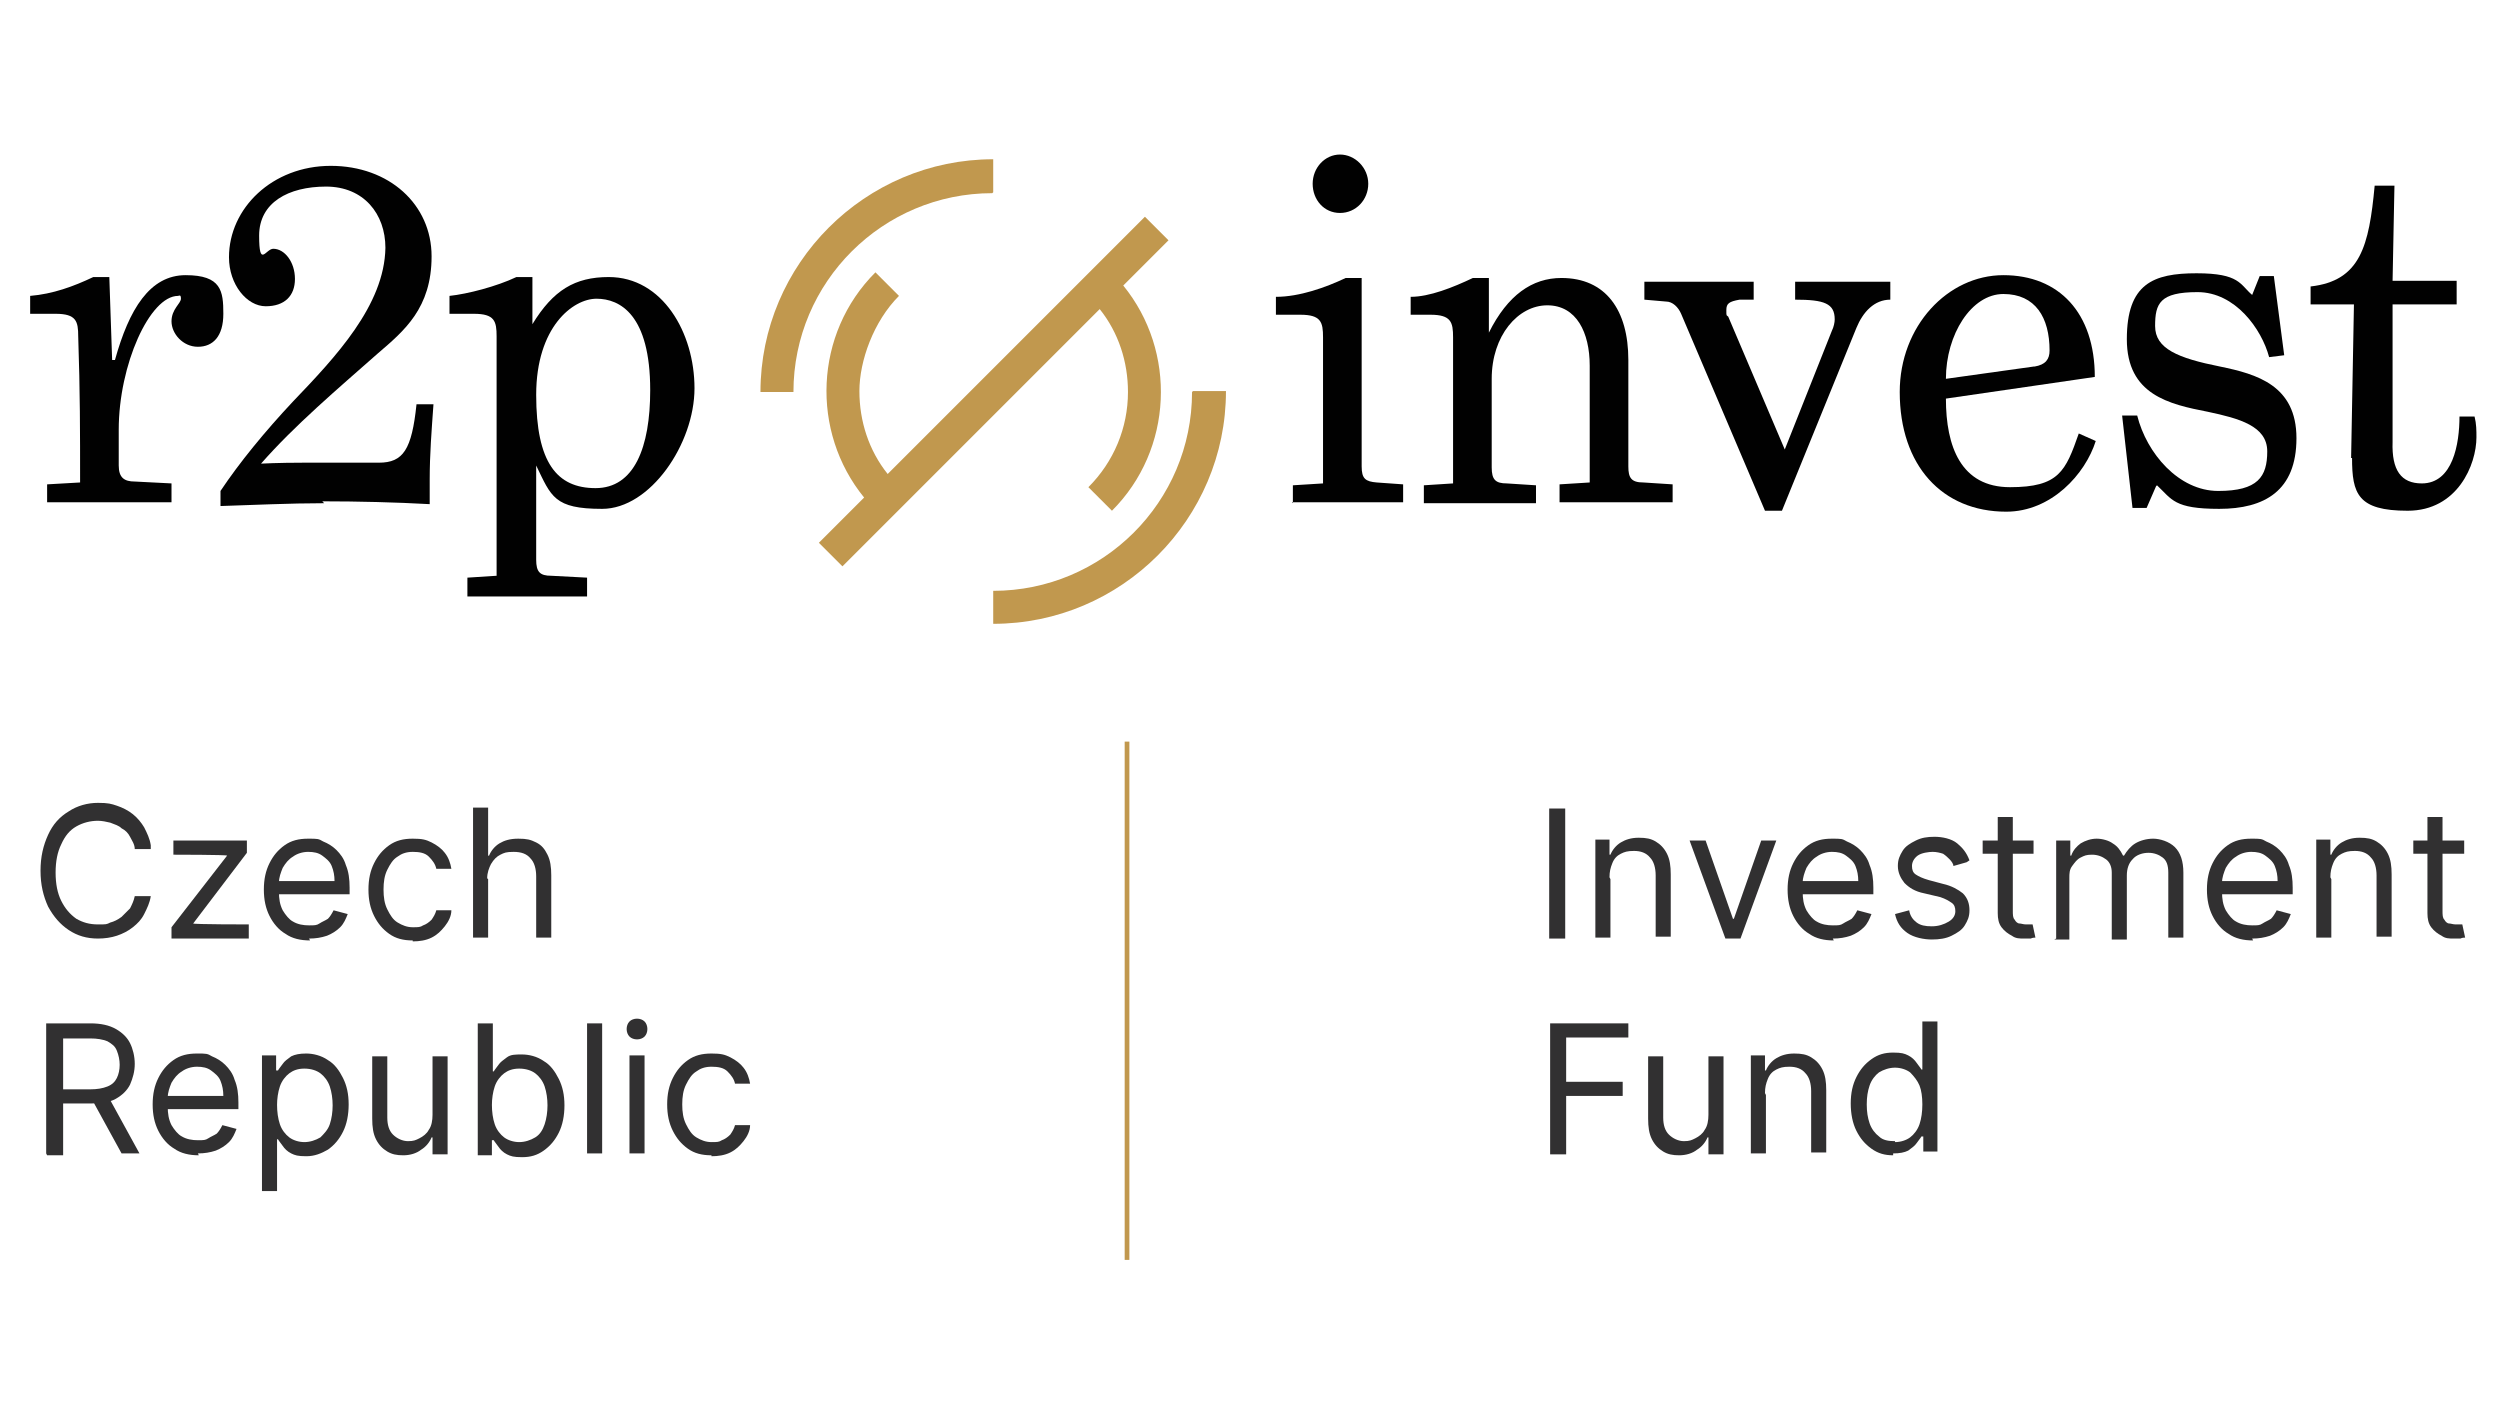 <?xml version="1.0" encoding="UTF-8"?>
<svg id="Vrstva_1" xmlns="http://www.w3.org/2000/svg" xmlns:xlink="http://www.w3.org/1999/xlink" version="1.1" viewBox="0 0 265.3 150">
  <!-- Generator: Adobe Illustrator 29.2.1, SVG Export Plug-In . SVG Version: 2.1.0 Build 116)  -->
  <defs>
    <style>
      .st0 {
        fill: #010101;
      }

      .st1 {
        fill: #313031;
      }

      .st2 {
        fill: #c1984e;
      }

      .st3 {
        fill: none;
        stroke: #c1984e;
        stroke-miterlimit: 10;
        stroke-width: .5px;
      }
    </style>
  </defs>
  <g>
    <path class="st0" d="M5,53.4v-2l3.5-.2c0-5.4,0-9.6-.2-15.5,0-1.6-.2-2.4-2.4-2.4h-2.7v-1.9c2.4-.2,4.6-1,6.7-2h1.7l.3,8.8h.3c1.5-5.4,3.7-9,7.5-9s4,1.7,4,4.1-1.1,3.5-2.7,3.5-2.8-1.4-2.8-2.7,1-1.9,1-2.4-.2-.3-.3-.3c-3,0-6.3,7.3-6.3,14.2v3.8c0,1.3.6,1.7,1.7,1.7l3.9.2v2H5Z"/>
    <path class="st0" d="M34.4,53.4c-3.6,0-7.8.2-11,.3v-1.6c2-3,4.7-6.3,7.7-9.5,4.5-4.7,9.7-10.2,9.8-16.3,0-3.6-2.3-6.5-6.3-6.5s-7.1,1.7-7.1,5.2.7,1.4,1.5,1.4c1.2,0,2.3,1.4,2.3,3.2s-1.1,2.9-3.1,2.9-3.9-2.3-3.9-5.2c0-5.2,4.6-9.7,10.8-9.7s10.7,4.1,10.7,9.6-2.9,7.9-5.7,10.3c-4.3,3.8-8.8,7.6-12.4,11.7,0,0,1.8-.1,4.5-.1h8c2.6,0,3.5-1.4,4-6.2h1.8c-.2,2.8-.4,5.3-.4,8v2.6c-3.6-.2-7.6-.3-11.4-.3"/>
    <path class="st0" d="M49.6,63.3v-2l3.1-.2v-25.4c0-1.6-.2-2.4-2.4-2.4h-2.6v-1.9c1.9-.2,5-1,7.1-2h1.7v5c2.2-3.6,4.5-5,8.1-5,5.7,0,9.1,5.9,9.1,11.8s-4.7,12.8-9.8,12.8-5.4-1.3-7-4.6v10c0,1.3.4,1.7,1.6,1.7l3.8.2v2h-12.6ZM69,41.4c0-8-3.2-9.7-5.7-9.7s-6.4,3-6.4,10.2,2.2,9.9,6.3,9.9,5.8-4.3,5.8-10.4"/>
    <path class="st0" d="M137.2,53.4v-1.9l3.2-.2v-15.5c0-1.6-.2-2.4-2.4-2.4h-2.6v-1.9c2.5,0,5.3-1,7.4-2h1.7v20c0,1.3.4,1.6,1.6,1.7l2.8.2v1.9h-11.8ZM139.3,19.5c0-1.7,1.3-3.1,2.9-3.1s3,1.4,3,3.1-1.3,3.1-3,3.1-2.9-1.4-2.9-3.1"/>
    <path class="st0" d="M158,35.3c2-4,4.6-5.8,7.7-5.8,4.7,0,7.1,3.4,7.1,8.7v11.3c0,1.2.3,1.7,1.6,1.7l3.1.2v1.9h-12v-1.9l3.2-.2v-12.4c0-3.5-1.4-6.4-4.5-6.4s-5.9,3.2-5.9,7.8v9.4c0,1.3.4,1.7,1.6,1.7l3.1.2v1.9h-11.9v-1.9l3.1-.2v-15.5c0-1.6-.2-2.4-2.4-2.4h-2.1v-1.9c2,0,4.5-1,6.6-2h1.7v5.8Z"/>
    <path class="st0" d="M187.3,54.2l-8.9-20.9c-.3-.7-.9-1.3-1.6-1.3l-2.3-.2v-1.9h11.6v1.9h-1.5c-1.1.2-1.4.4-1.4,1.1s0,.5.2.7l6,14.1,5-12.6c.2-.4.3-.9.3-1.2,0-1.7-1.1-2.1-4.2-2.1v-1.9h10.1v1.9c-1.7,0-2.9,1.3-3.6,3l-7.9,19.4h-1.6Z"/>
    <path class="st0" d="M201.6,41.6c0-7,5.1-12.4,11-12.4s9.7,4,9.7,10.8l-15.8,2.3c0,5.1,1.6,9.4,6.8,9.4s5.9-1.7,7.3-5.7l1.8.8c-1.1,3.5-4.7,7.5-9.5,7.5-6.8,0-11.3-4.9-11.3-12.7M215.9,38.9c1.2-.2,1.6-.8,1.6-1.7,0-3.5-1.5-6-4.9-6s-6.1,4.3-6.1,9l9.3-1.3Z"/>
    <path class="st0" d="M228.8,51.6l-1,2.3h-1.5l-1.1-9.8h1.6c1,4,4.4,8,8.6,8s5.2-1.5,5.2-4.2-3-3.5-6.3-4.2c-4.1-.8-8.6-1.8-8.6-7.7s2.8-7,7.4-7,4.6,1.2,5.9,2.3l.8-2h1.5l1.1,8.4-1.6.2c-.8-3-3.6-6.9-7.6-6.9s-4.5,1.2-4.5,3.6,2.4,3.4,6.9,4.3c3.9.8,8.1,2,8.1,7.6s-3.4,7.5-8.2,7.5-5-1-6.6-2.5"/>
    <path class="st0" d="M249.5,48.6h0c0-.1.3-16.3.3-16.3h-4.6v-1.9c5.3-.6,6.2-4.3,6.8-10.7h2.1c0-.1-.2,10.1-.2,10.1h6.8v2.5h-6.8v14.6c-.1,3,.9,4.4,3.1,4.4,3.3,0,4-4.2,4-7.1h1.6c.2.8.2,1.5.2,2.2,0,2.9-2,7.8-7.3,7.8s-5.9-1.8-5.9-5.6"/>
    <path class="st2" d="M126.5,41.6c0,11.7-9.5,21.1-21.1,21.1v3.5c13.6,0,24.7-11.1,24.7-24.7h-3.5Z"/>
    <path class="st2" d="M105.4,20.4v-3.5c-13.6,0-24.7,11.1-24.7,24.7h3.5c0-11.7,9.5-21.1,21.1-21.1"/>
    <path class="st2" d="M119.7,41.6c0,3.8-1.5,7.4-4.2,10.1l2.5,2.5c6.5-6.5,6.9-16.9,1.2-23.9l4.8-4.8-2.5-2.5-27.3,27.3c-2-2.5-3-5.6-3-8.8s1.5-7.4,4.2-10.1l-2.5-2.5c-6.5,6.5-6.9,16.9-1.2,23.9l-4.8,4.8,2.5,2.5,27.3-27.3c2,2.5,3,5.6,3,8.8"/>
    <line class="st3" x1="119.6" y1="78.7" x2="119.6" y2="133.7"/>
  </g>
  <g>
    <path class="st1" d="M16,90.1h-1.7c0-.5-.3-.9-.5-1.3s-.5-.7-.9-.9c-.3-.3-.7-.4-1.2-.6-.4-.1-.9-.2-1.3-.2-.8,0-1.6.2-2.3.6-.7.4-1.2,1-1.6,1.9-.4.8-.6,1.8-.6,3s.2,2.2.6,3c.4.8.9,1.4,1.6,1.9.7.4,1.4.6,2.3.6s.9,0,1.3-.2c.4-.1.8-.3,1.2-.6.3-.3.6-.6.9-.9.2-.4.4-.8.5-1.3h1.7c-.1.7-.4,1.3-.7,1.9s-.7,1-1.2,1.4c-.5.4-1.1.7-1.7.9-.6.2-1.3.3-2,.3-1.2,0-2.2-.3-3.1-.9-.9-.6-1.6-1.4-2.2-2.5-.5-1.1-.8-2.3-.8-3.8s.3-2.7.8-3.8c.5-1.1,1.2-1.9,2.2-2.5.9-.6,2-.9,3.1-.9s1.4.1,2,.3c.6.2,1.2.5,1.7.9.5.4.9.9,1.2,1.4.3.6.6,1.2.7,1.9Z"/>
    <path class="st1" d="M18.2,99.6v-1.2l5.9-7.6h0c0-.1-5.7-.1-5.7-.1v-1.5h7.8v1.3l-5.7,7.5h0c0,.1,5.9.1,5.9.1v1.5h-8.1Z"/>
    <path class="st1" d="M32.9,99.8c-1,0-1.9-.2-2.6-.7-.7-.4-1.3-1.1-1.7-1.9-.4-.8-.6-1.7-.6-2.8s.2-2,.6-2.8.9-1.4,1.6-1.9c.7-.5,1.5-.7,2.5-.7s1.1,0,1.6.3c.5.2,1,.5,1.4.9.4.4.8.9,1,1.6.3.7.4,1.5.4,2.4v.7h-8v-1.4h6.4c0-.6-.1-1.1-.3-1.6-.2-.5-.6-.8-1-1.1-.4-.3-.9-.4-1.5-.4s-1.2.2-1.6.5c-.5.3-.8.7-1.1,1.2-.2.5-.4,1-.4,1.6v.9c0,.8.1,1.4.4,2,.3.5.7,1,1.1,1.2.5.3,1.1.4,1.7.4s.8,0,1.1-.2.6-.3.9-.5c.2-.2.4-.5.6-.9l1.5.4c-.2.5-.4,1-.8,1.4-.4.4-.9.7-1.4.9-.6.2-1.2.3-1.9.3Z"/>
    <path class="st1" d="M43.8,99.8c-1,0-1.8-.2-2.5-.7s-1.2-1.1-1.6-1.9c-.4-.8-.6-1.7-.6-2.8s.2-2,.6-2.8c.4-.8.9-1.4,1.6-1.9.7-.5,1.5-.7,2.5-.7s1.4.1,2,.4,1.1.7,1.4,1.1c.4.5.6,1.1.7,1.7h-1.6c-.1-.5-.4-.9-.8-1.3-.4-.4-1-.5-1.7-.5s-1.2.2-1.6.5c-.5.3-.8.8-1.1,1.4-.3.6-.4,1.3-.4,2.1s.1,1.5.4,2.1.6,1.1,1.1,1.4c.5.3,1,.5,1.6.5s.8,0,1.1-.2c.3-.1.6-.3.9-.6.2-.3.4-.6.5-1h1.6c0,.6-.3,1.2-.7,1.7s-.8.9-1.4,1.2-1.3.4-2,.4Z"/>
    <path class="st1" d="M51.8,93.3v6.2h-1.6v-13.8h1.6v5.1h.1c.2-.5.6-1,1.1-1.3.5-.3,1.1-.5,2-.5s1.3.1,1.9.4.9.7,1.2,1.3c.3.6.4,1.3.4,2.2v6.6h-1.6v-6.5c0-.8-.2-1.5-.6-1.9-.4-.5-1-.7-1.8-.7s-1,.1-1.4.3c-.4.2-.7.5-1,1-.2.4-.4.9-.4,1.5Z"/>
    <path class="st1" d="M4.9,122.4v-13.8h4.7c1.1,0,2,.2,2.7.6s1.2.9,1.5,1.5c.3.6.5,1.4.5,2.2s-.2,1.5-.5,2.2c-.3.6-.8,1.1-1.5,1.5-.7.4-1.6.5-2.6.5h-3.8v-1.5h3.7c.7,0,1.3-.1,1.8-.3.5-.2.8-.5,1-.9.2-.4.3-.9.3-1.4s-.1-1-.3-1.5-.5-.7-1-1c-.5-.2-1.1-.3-1.8-.3h-2.9v12.4h-1.7ZM11.4,116.2l3.4,6.2h-1.9l-3.4-6.2h1.9Z"/>
    <path class="st1" d="M21.1,122.6c-1,0-1.9-.2-2.6-.7-.7-.4-1.3-1.1-1.7-1.9-.4-.8-.6-1.7-.6-2.8s.2-2,.6-2.8.9-1.4,1.6-1.9c.7-.5,1.5-.7,2.5-.7s1.1,0,1.6.3c.5.2,1,.5,1.4.9.4.4.8.9,1,1.6.3.7.4,1.5.4,2.4v.7h-8v-1.4h6.4c0-.6-.1-1.1-.3-1.6-.2-.5-.6-.8-1-1.1-.4-.3-.9-.4-1.5-.4s-1.2.2-1.6.5c-.5.3-.8.7-1.1,1.2-.2.5-.4,1-.4,1.6v.9c0,.8.1,1.4.4,2,.3.5.7,1,1.1,1.2.5.3,1.1.4,1.7.4s.8,0,1.1-.2.6-.3.9-.5c.2-.2.4-.5.6-.9l1.5.4c-.2.5-.4,1-.8,1.4-.4.4-.9.7-1.4.9-.6.2-1.2.3-1.9.3Z"/>
    <path class="st1" d="M27.8,126.3v-14.3h1.5v1.6h.2c.1-.2.3-.4.5-.7s.5-.5.9-.8c.4-.2.9-.3,1.6-.3s1.6.2,2.3.7c.7.4,1.2,1.1,1.6,1.9.4.8.6,1.7.6,2.8s-.2,2.1-.6,2.9c-.4.8-.9,1.4-1.6,1.9-.7.4-1.4.7-2.3.7s-1.2-.1-1.6-.3c-.4-.2-.7-.5-.9-.8-.2-.3-.4-.5-.5-.7h-.1v5.5h-1.6ZM29.4,117.2c0,.8.1,1.5.3,2.1.2.6.6,1.1,1,1.4.4.3,1,.5,1.6.5s1.2-.2,1.7-.5c.4-.4.8-.8,1-1.4.2-.6.3-1.3.3-2s-.1-1.4-.3-2c-.2-.6-.6-1.1-1-1.4-.4-.3-1-.5-1.7-.5s-1.2.2-1.6.5c-.4.3-.8.8-1,1.4s-.3,1.3-.3,2Z"/>
    <path class="st1" d="M45.9,118.2v-6.1h1.6v10.4h-1.6v-1.8h-.1c-.2.5-.6,1-1.1,1.3-.5.4-1.2.6-1.9.6s-1.2-.1-1.7-.4c-.5-.3-.9-.7-1.2-1.3-.3-.6-.4-1.3-.4-2.2v-6.6h1.6v6.5c0,.8.2,1.4.6,1.8s1,.7,1.6.7.8-.1,1.2-.3c.4-.2.8-.5,1-.9.3-.4.4-1,.4-1.6Z"/>
    <path class="st1" d="M50.7,122.4v-13.8h1.6v5.1h.1c.1-.2.3-.4.5-.7.2-.3.5-.5.9-.8s.9-.3,1.6-.3,1.6.2,2.3.7c.7.4,1.2,1.1,1.6,1.9.4.8.6,1.7.6,2.8s-.2,2.1-.6,2.9-.9,1.4-1.6,1.9-1.4.7-2.3.7-1.2-.1-1.6-.3c-.4-.2-.7-.5-.9-.8-.2-.3-.4-.5-.5-.7h-.2v1.6h-1.5ZM52.2,117.2c0,.8.1,1.5.3,2.1s.6,1.1,1,1.4c.4.3,1,.5,1.6.5s1.2-.2,1.7-.5.8-.8,1-1.4c.2-.6.3-1.3.3-2s-.1-1.4-.3-2c-.2-.6-.6-1.1-1-1.4-.4-.3-1-.5-1.7-.5s-1.2.2-1.6.5c-.4.3-.8.8-1,1.4s-.3,1.3-.3,2Z"/>
    <path class="st1" d="M63.9,108.6v13.8h-1.6v-13.8h1.6Z"/>
    <path class="st1" d="M67.6,110.3c-.3,0-.6-.1-.8-.3-.2-.2-.3-.5-.3-.8s.1-.6.3-.8c.2-.2.5-.3.8-.3s.6.1.8.3c.2.2.3.5.3.8s-.1.6-.3.8c-.2.2-.5.3-.8.3ZM66.8,122.4v-10.4h1.6v10.4h-1.6Z"/>
    <path class="st1" d="M75.5,122.6c-1,0-1.8-.2-2.5-.7s-1.2-1.1-1.6-1.9c-.4-.8-.6-1.7-.6-2.8s.2-2,.6-2.8c.4-.8.9-1.4,1.6-1.9.7-.5,1.5-.7,2.5-.7s1.4.1,2,.4,1.1.7,1.4,1.1c.4.5.6,1.1.7,1.7h-1.6c-.1-.5-.4-.9-.8-1.3-.4-.4-1-.5-1.7-.5s-1.2.2-1.6.5c-.5.3-.8.8-1.1,1.4-.3.6-.4,1.3-.4,2.1s.1,1.5.4,2.1.6,1.1,1.1,1.4c.5.3,1,.5,1.6.5s.8,0,1.1-.2c.3-.1.6-.3.9-.6.2-.3.4-.6.5-1h1.6c0,.6-.3,1.2-.7,1.7s-.8.9-1.4,1.2-1.3.4-2,.4Z"/>
  </g>
  <g>
    <path class="st1" d="M166.1,85.8v13.8h-1.7v-13.8h1.7Z"/>
    <path class="st1" d="M170.9,93.3v6.2h-1.6v-10.4h1.5v1.6h.1c.2-.5.6-1,1.1-1.3.5-.3,1.1-.5,1.9-.5s1.3.1,1.8.4c.5.3.9.7,1.2,1.3.3.6.4,1.3.4,2.2v6.6h-1.6v-6.5c0-.8-.2-1.5-.6-1.9-.4-.5-1-.7-1.7-.7s-1,.1-1.4.3c-.4.2-.7.5-.9,1s-.3.9-.3,1.5Z"/>
    <path class="st1" d="M188.5,89.2l-3.8,10.4h-1.6l-3.8-10.4h1.7l2.9,8.3h.1l2.9-8.3h1.7Z"/>
    <path class="st1" d="M194.6,99.8c-1,0-1.9-.2-2.6-.7-.7-.4-1.3-1.1-1.7-1.9-.4-.8-.6-1.7-.6-2.8s.2-2,.6-2.8.9-1.4,1.6-1.9c.7-.5,1.5-.7,2.5-.7s1.1,0,1.6.3c.5.2,1,.5,1.4.9.4.4.8.9,1,1.6.3.7.4,1.5.4,2.4v.7h-8v-1.4h6.4c0-.6-.1-1.1-.3-1.6-.2-.5-.6-.8-1-1.1-.4-.3-.9-.4-1.5-.4s-1.2.2-1.6.5c-.5.3-.8.7-1.1,1.2-.2.5-.4,1-.4,1.6v.9c0,.8.1,1.4.4,2,.3.5.7,1,1.1,1.2.5.3,1.1.4,1.7.4s.8,0,1.1-.2.6-.3.9-.5c.2-.2.4-.5.6-.9l1.5.4c-.2.5-.4,1-.8,1.4-.4.4-.9.7-1.4.9-.6.2-1.2.3-1.9.3Z"/>
    <path class="st1" d="M208.7,91.5l-1.4.4c0-.2-.2-.5-.4-.7-.2-.2-.4-.4-.7-.6-.3-.1-.7-.2-1.1-.2s-1.2.1-1.6.4c-.4.3-.6.7-.6,1.1s.1.7.4.9.7.4,1.4.6l1.5.4c.9.2,1.6.6,2.1,1,.5.5.7,1.1.7,1.8s-.2,1.1-.5,1.6c-.3.5-.8.8-1.4,1.1-.6.3-1.3.4-2.1.4s-1.9-.2-2.6-.7c-.7-.5-1.1-1.1-1.3-2l1.5-.4c.1.6.4,1,.8,1.3.4.3.9.4,1.6.4s1.3-.2,1.8-.5.7-.7.7-1.1-.1-.7-.4-.9c-.3-.2-.6-.4-1.2-.6l-1.7-.4c-1-.2-1.6-.6-2.1-1.1-.4-.5-.7-1.1-.7-1.8s.2-1.1.5-1.6.8-.8,1.4-1.1,1.2-.4,2-.4,1.8.2,2.4.7c.6.5,1,1,1.3,1.8Z"/>
    <path class="st1" d="M215.8,89.2v1.4h-5.4v-1.4h5.4ZM212,86.7h1.6v9.9c0,.5,0,.8.2,1,.1.2.3.4.5.4.2,0,.4.1.7.1s.3,0,.4,0c.1,0,.2,0,.3,0l.3,1.4c-.1,0-.3,0-.5.1-.2,0-.4,0-.7,0-.5,0-.9,0-1.3-.3-.4-.2-.8-.5-1.1-.9-.3-.4-.4-.9-.4-1.5v-10.3Z"/>
    <path class="st1" d="M218.2,99.6v-10.4h1.5v1.6h.1c.2-.6.6-1,1-1.3.5-.3,1.1-.5,1.7-.5s1.3.2,1.7.5c.5.3.8.7,1.1,1.3h.1c.3-.5.7-1,1.2-1.3.5-.3,1.2-.5,1.9-.5s1.7.3,2.3.9c.6.6.9,1.5.9,2.7v6.9h-1.6v-6.9c0-.8-.2-1.3-.6-1.6s-.9-.5-1.5-.5-1.3.2-1.7.7c-.4.4-.6,1-.6,1.7v6.8h-1.6v-7.1c0-.6-.2-1.1-.6-1.4s-.9-.5-1.5-.5-.8.1-1.2.3-.6.5-.9.9-.3.8-.3,1.3v6.5h-1.6Z"/>
    <path class="st1" d="M239.1,99.8c-1,0-1.9-.2-2.6-.7-.7-.4-1.3-1.1-1.7-1.9-.4-.8-.6-1.7-.6-2.8s.2-2,.6-2.8.9-1.4,1.6-1.9c.7-.5,1.5-.7,2.5-.7s1.1,0,1.6.3c.5.2,1,.5,1.4.9.4.4.8.9,1,1.6.3.7.4,1.5.4,2.4v.7h-8v-1.4h6.4c0-.6-.1-1.1-.3-1.6-.2-.5-.6-.8-1-1.1-.4-.3-.9-.4-1.5-.4s-1.2.2-1.6.5c-.5.3-.8.7-1.1,1.2-.2.5-.4,1-.4,1.6v.9c0,.8.1,1.4.4,2,.3.5.7,1,1.1,1.2.5.3,1.1.4,1.7.4s.8,0,1.1-.2.6-.3.9-.5c.2-.2.4-.5.6-.9l1.5.4c-.2.5-.4,1-.8,1.4-.4.4-.9.7-1.4.9-.6.2-1.2.3-1.9.3Z"/>
    <path class="st1" d="M247.4,93.3v6.2h-1.6v-10.4h1.5v1.6h.1c.2-.5.6-1,1.1-1.3.5-.3,1.1-.5,1.9-.5s1.3.1,1.8.4c.5.3.9.7,1.2,1.3.3.6.4,1.3.4,2.2v6.6h-1.6v-6.5c0-.8-.2-1.5-.6-1.9-.4-.5-1-.7-1.7-.7s-1,.1-1.4.3c-.4.2-.7.5-.9,1s-.3.9-.3,1.5Z"/>
    <path class="st1" d="M261.5,89.2v1.4h-5.4v-1.4h5.4ZM257.6,86.7h1.6v9.9c0,.5,0,.8.2,1,.1.2.3.4.5.4.2,0,.4.1.7.1s.3,0,.4,0c.1,0,.2,0,.3,0l.3,1.4c-.1,0-.3,0-.5.1-.2,0-.4,0-.7,0-.5,0-.9,0-1.3-.3-.4-.2-.8-.5-1.1-.9-.3-.4-.4-.9-.4-1.5v-10.3Z"/>
    <path class="st1" d="M164.5,122.4v-13.8h8.3v1.5h-6.6v4.7h6v1.5h-6v6.2h-1.7Z"/>
    <path class="st1" d="M181.3,118.2v-6.1h1.6v10.4h-1.6v-1.8h-.1c-.2.5-.6,1-1.1,1.3-.5.4-1.2.6-1.9.6s-1.2-.1-1.7-.4c-.5-.3-.9-.7-1.2-1.3-.3-.6-.4-1.3-.4-2.2v-6.6h1.6v6.5c0,.8.2,1.4.6,1.8s1,.7,1.6.7.8-.1,1.2-.3c.4-.2.8-.5,1-.9.3-.4.4-1,.4-1.6Z"/>
    <path class="st1" d="M187.4,116.2v6.2h-1.6v-10.4h1.5v1.6h.1c.2-.5.6-1,1.1-1.3.5-.3,1.1-.5,1.9-.5s1.3.1,1.8.4c.5.3.9.7,1.2,1.3.3.6.4,1.3.4,2.2v6.6h-1.6v-6.5c0-.8-.2-1.5-.6-1.9-.4-.5-1-.7-1.7-.7s-1,.1-1.4.3c-.4.2-.7.5-.9,1s-.3.9-.3,1.5Z"/>
    <path class="st1" d="M200.9,122.6c-.9,0-1.6-.2-2.3-.7s-1.2-1.1-1.6-1.9c-.4-.8-.6-1.8-.6-2.9s.2-2,.6-2.8c.4-.8.9-1.4,1.6-1.9s1.4-.7,2.3-.7,1.2.1,1.6.3c.4.2.7.5.9.8.2.3.4.5.5.7h.1v-5.1h1.6v13.8h-1.5v-1.6h-.2c-.1.2-.3.4-.5.7-.2.3-.5.5-.9.8-.4.2-.9.3-1.6.3ZM201.1,121.2c.6,0,1.2-.2,1.6-.5.4-.3.8-.8,1-1.4s.3-1.3.3-2.1-.1-1.5-.3-2-.6-1-1-1.4c-.4-.3-1-.5-1.6-.5s-1.2.2-1.7.5c-.4.3-.8.8-1,1.4-.2.6-.3,1.2-.3,2s.1,1.4.3,2c.2.6.6,1.1,1,1.4.4.4,1,.5,1.7.5Z"/>
  </g>
</svg>